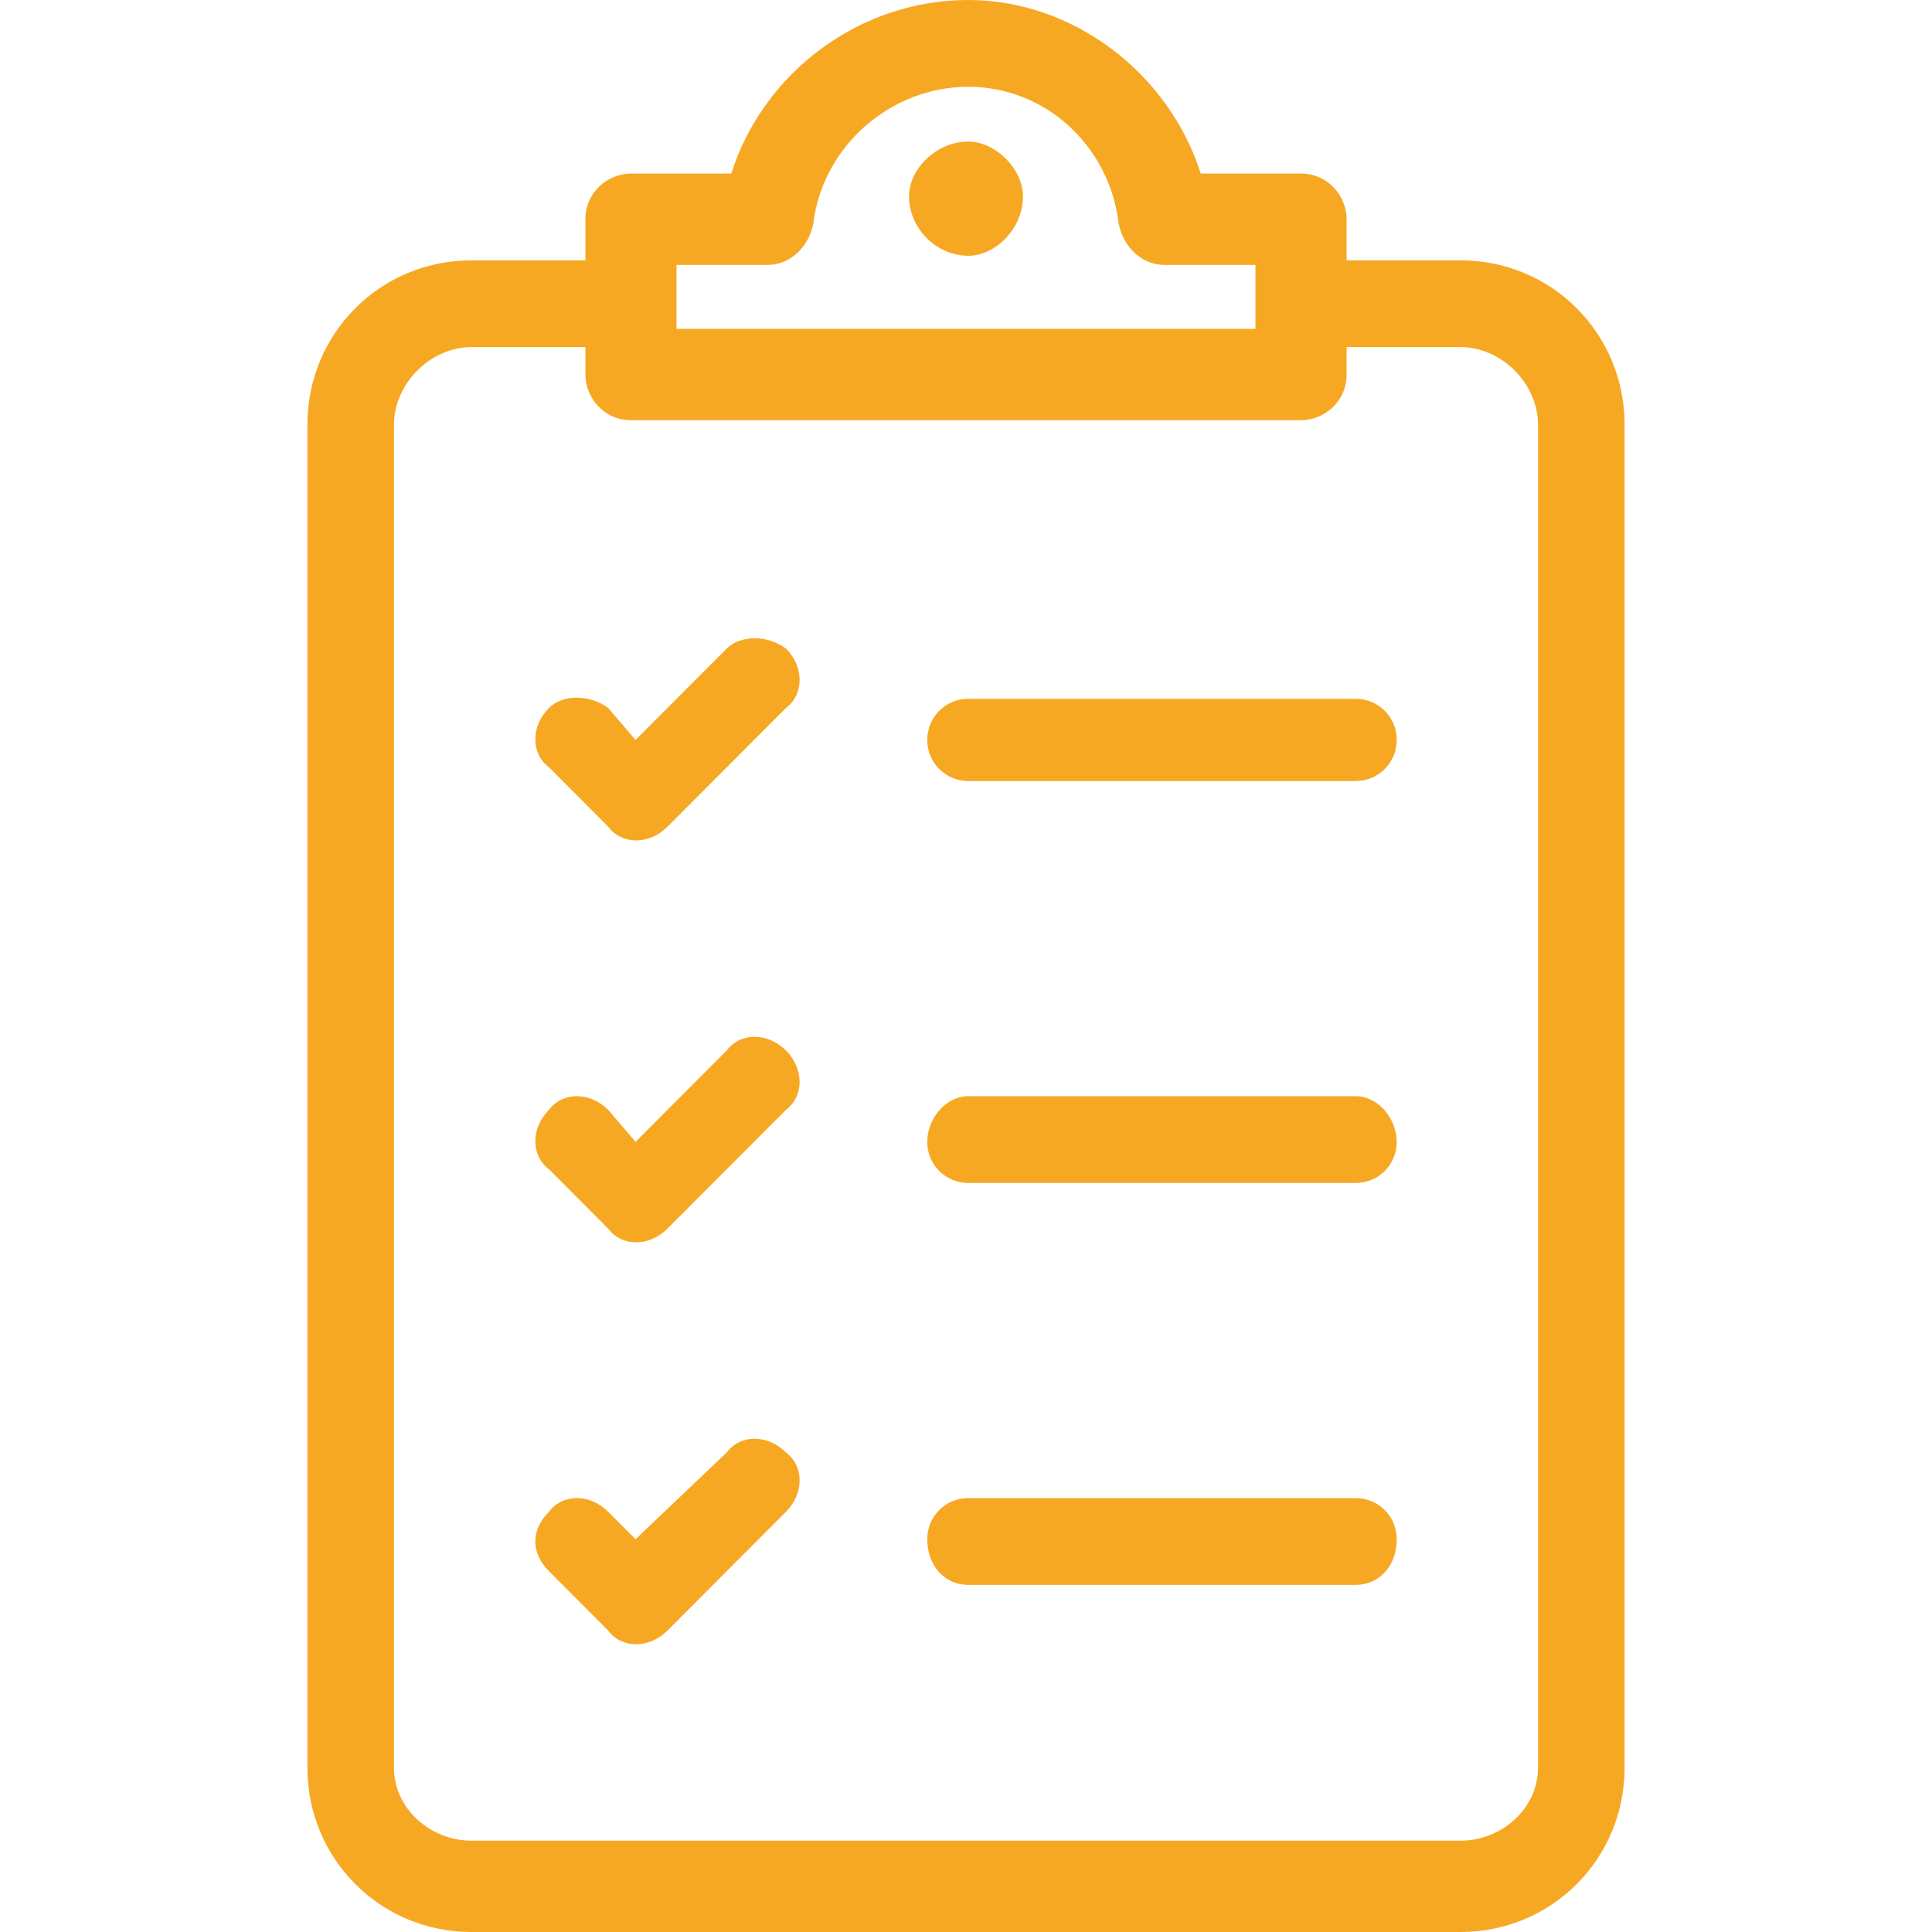 <?xml version="1.0" encoding="UTF-8"?>
<svg width="50px" height="50px" viewBox="0 0 50 50" version="1.1" xmlns="http://www.w3.org/2000/svg" xmlns:xlink="http://www.w3.org/1999/xlink">
    <title>icone/evaluation-eligibilite</title>
    <g id="icone/evaluation-eligibilite" stroke="none" stroke-width="1" fill="none" fill-rule="evenodd">
        <path d="M25.059,0 C27.772,0 30.249,1.891 31.075,4.492 L33.67,4.492 C34.378,4.492 34.85,5.083 34.85,5.674 L34.85,6.738 L37.799,6.738 C40.158,6.738 42.045,8.629 42.045,10.993 L42.045,45.745 C42.045,48.109 40.158,50 37.799,50 L12.201,50 C9.842,50 7.955,48.109 7.955,45.745 L7.955,10.993 C7.955,8.629 9.842,6.738 12.201,6.738 L15.15,6.738 L15.15,5.674 C15.15,4.965 15.74,4.492 16.33,4.492 L18.925,4.492 C19.751,1.891 22.228,0 25.059,0 Z M15.15,8.983 L12.201,8.983 C11.14,8.983 10.196,9.929 10.196,10.993 L10.196,45.745 C10.196,46.809 11.14,47.636 12.201,47.636 L37.799,47.636 C38.86,47.636 39.804,46.809 39.804,45.745 L39.804,10.993 C39.804,9.929 38.86,8.983 37.799,8.983 L34.85,8.983 L34.85,9.693 C34.85,10.402 34.26,10.875 33.67,10.875 L16.33,10.875 C15.622,10.875 15.15,10.284 15.15,9.693 L15.15,8.983 Z M20.341,37.589 C20.812,37.943 20.812,38.652 20.341,39.125 L17.274,42.199 C16.802,42.671 16.094,42.671 15.74,42.199 L14.207,40.662 C13.735,40.189 13.735,39.598 14.207,39.125 C14.56,38.652 15.268,38.652 15.74,39.125 L16.448,39.835 L18.807,37.589 C19.161,37.116 19.869,37.116 20.341,37.589 Z M35.086,38.771 C35.676,38.771 36.147,39.243 36.147,39.835 C36.147,40.544 35.676,41.017 35.086,41.017 L25.059,41.017 C24.469,41.017 23.997,40.544 23.997,39.835 C23.997,39.243 24.469,38.771 25.059,38.771 L35.086,38.771 Z M20.341,27.187 C20.812,27.66 20.812,28.369 20.341,28.723 L17.274,31.797 C16.802,32.27 16.094,32.27 15.74,31.797 L14.207,30.26 C13.735,29.905 13.735,29.196 14.207,28.723 C14.56,28.251 15.268,28.251 15.74,28.723 L16.448,29.551 L18.807,27.187 C19.161,26.714 19.869,26.714 20.341,27.187 Z M35.086,28.369 C35.676,28.369 36.147,28.96 36.147,29.551 C36.147,30.142 35.676,30.615 35.086,30.615 L25.059,30.615 C24.469,30.615 23.997,30.142 23.997,29.551 C23.997,28.96 24.469,28.369 25.059,28.369 L35.086,28.369 Z M20.341,16.785 C20.812,17.258 20.812,17.967 20.341,18.322 L17.274,21.395 C16.802,21.868 16.094,21.868 15.74,21.395 L14.207,19.858 C13.735,19.504 13.735,18.794 14.207,18.322 C14.56,17.967 15.268,17.967 15.74,18.322 L16.448,19.149 L18.807,16.785 C19.161,16.43 19.869,16.43 20.341,16.785 Z M35.086,18.085 C35.676,18.085 36.147,18.558 36.147,19.149 C36.147,19.74 35.676,20.213 35.086,20.213 L25.059,20.213 C24.469,20.213 23.997,19.74 23.997,19.149 C23.997,18.558 24.469,18.085 25.059,18.085 L35.086,18.085 Z M25.059,2.246 C23.054,2.246 21.284,3.783 21.048,5.792 C20.93,6.383 20.458,6.856 19.869,6.856 L17.509,6.856 L17.509,8.511 L32.491,8.511 L32.491,6.856 L30.131,6.856 C29.542,6.856 29.07,6.383 28.952,5.792 C28.716,3.783 27.064,2.246 25.059,2.246 Z M25.059,3.664 C25.767,3.664 26.475,4.374 26.475,5.083 C26.475,5.91 25.767,6.619 25.059,6.619 C24.233,6.619 23.525,5.91 23.525,5.083 C23.525,4.374 24.233,3.664 25.059,3.664 Z" id="Shape" fill="#F7A823" fill-rule="nonzero"></path>
    </g>
</svg>